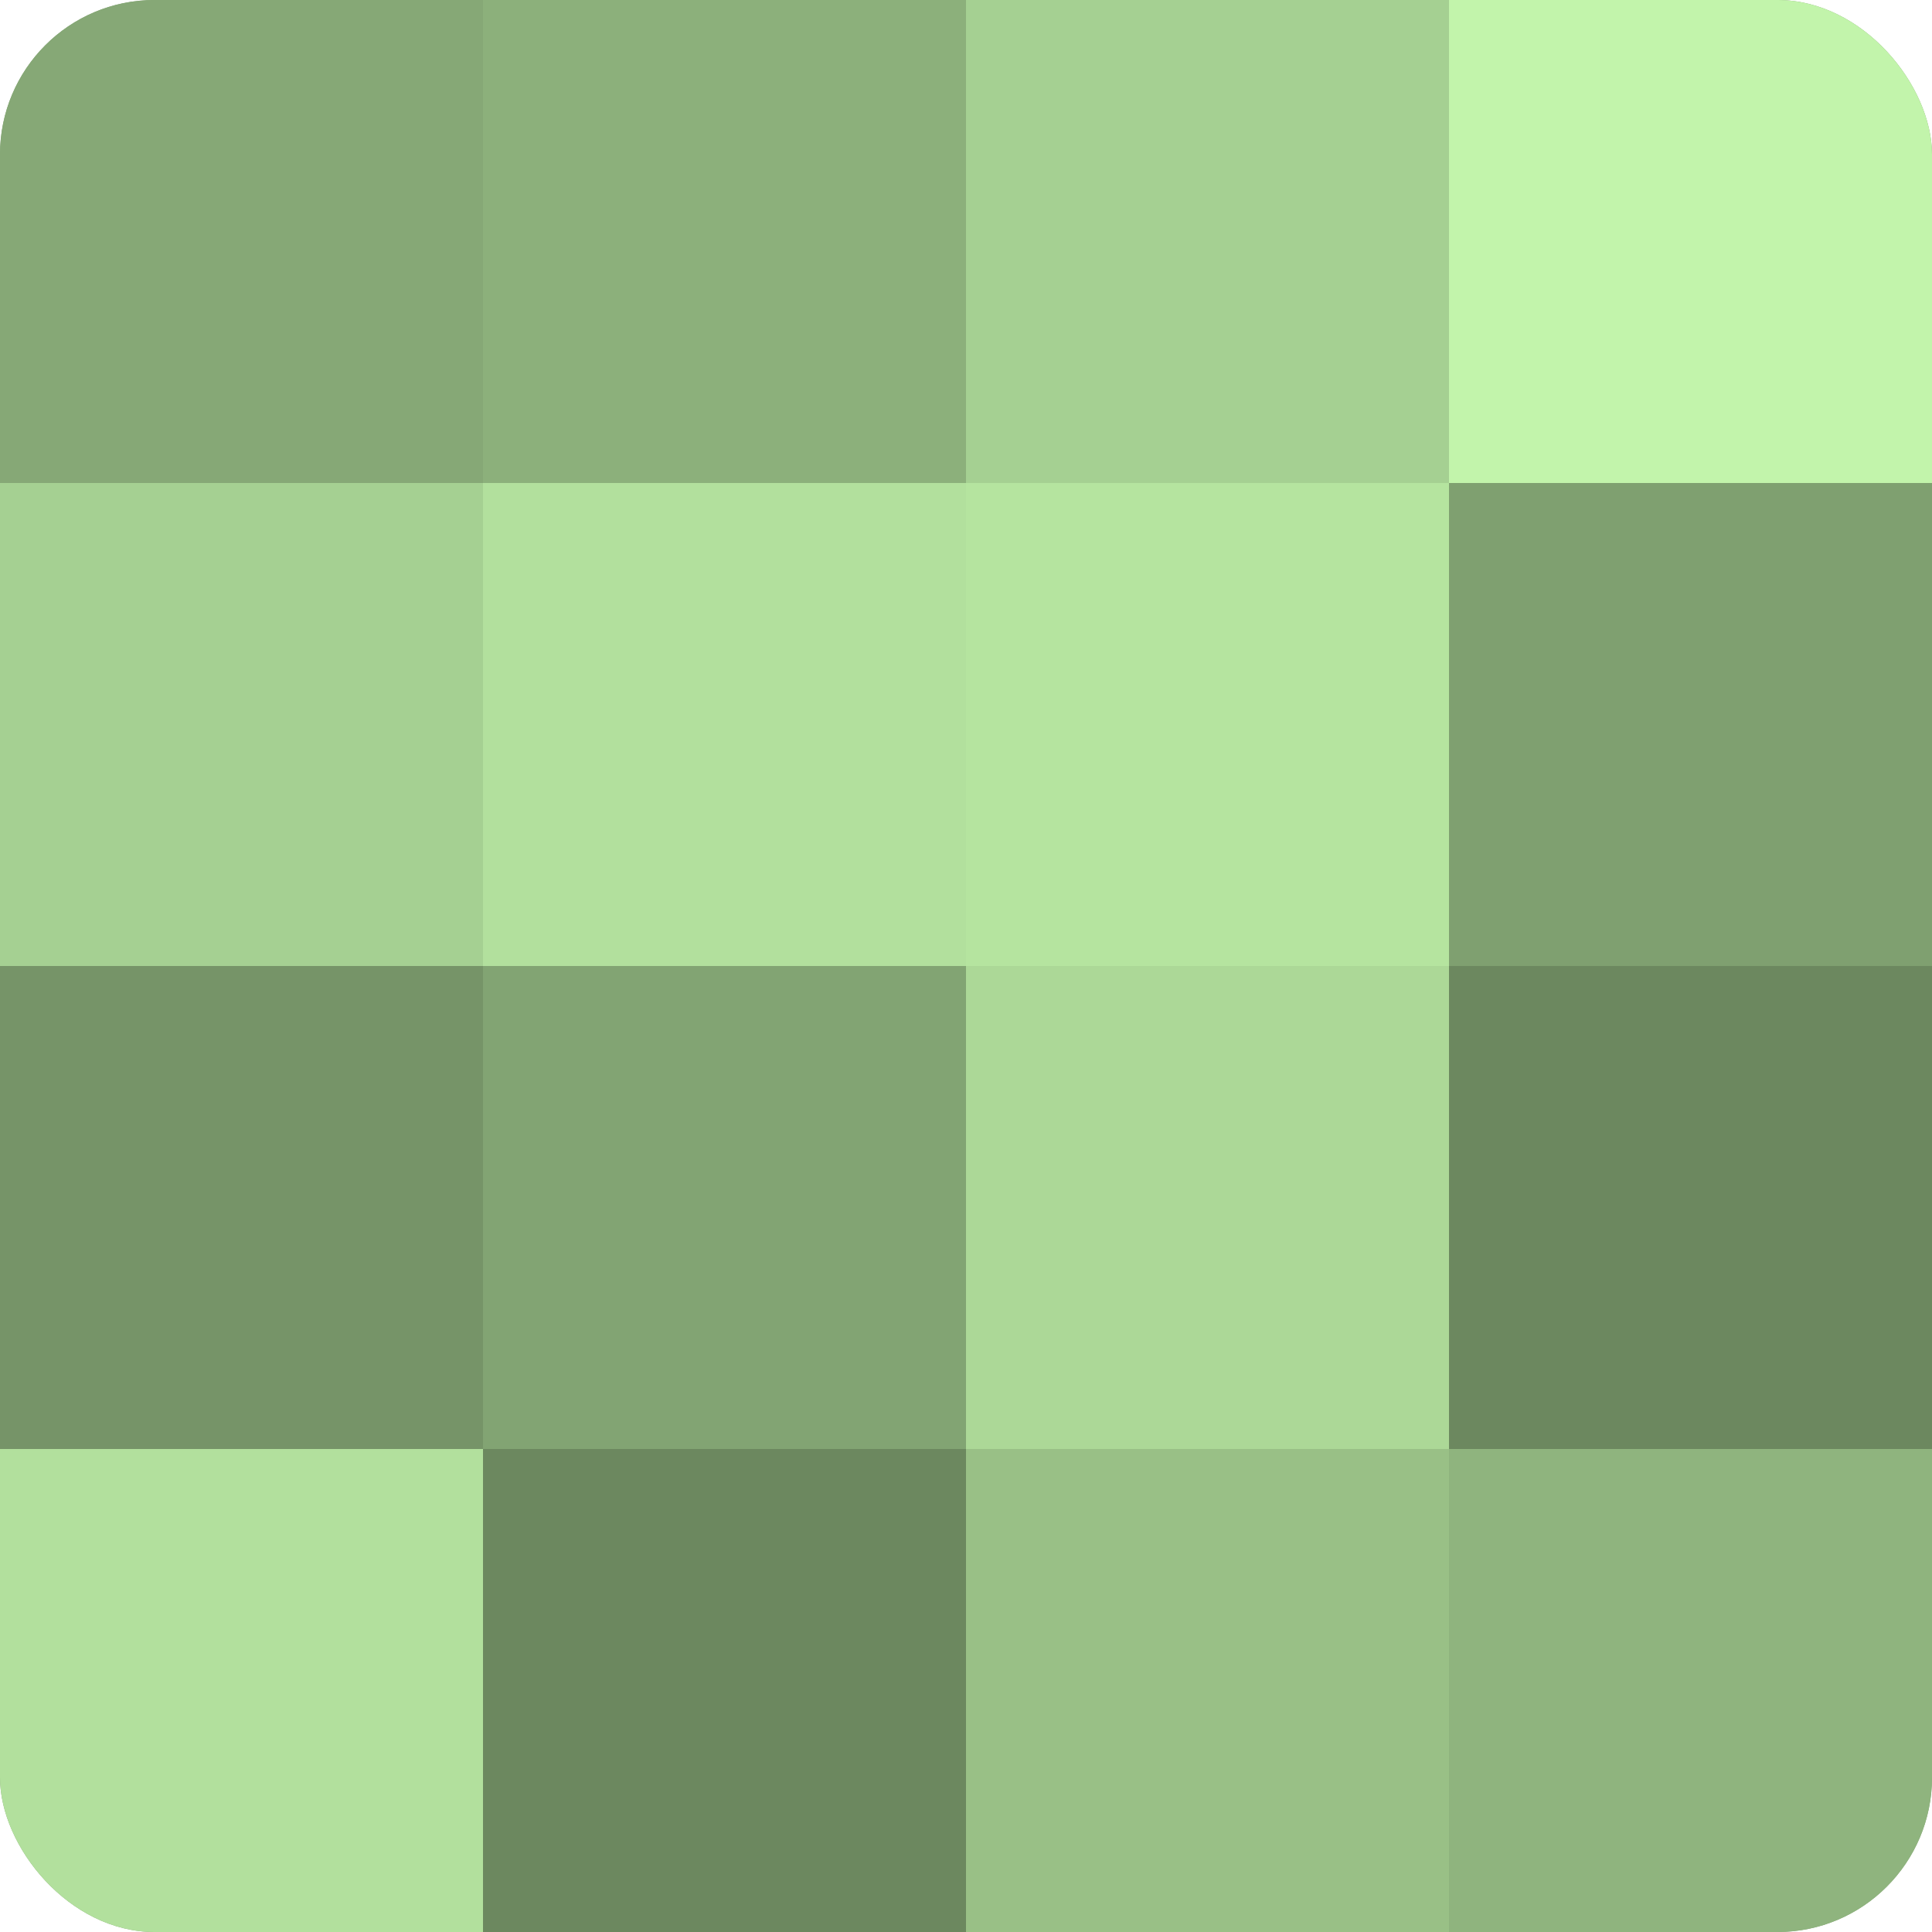 <?xml version="1.0" encoding="UTF-8"?>
<svg xmlns="http://www.w3.org/2000/svg" width="60" height="60" viewBox="0 0 100 100" preserveAspectRatio="xMidYMid meet"><defs><clipPath id="c" width="100" height="100"><rect width="100" height="100" rx="8" ry="8"/></clipPath></defs><g clip-path="url(#c)"><rect width="100" height="100" fill="#7fa070"/><rect width="25" height="25" fill="#86a876"/><rect y="25" width="25" height="25" fill="#a5d092"/><rect y="50" width="25" height="25" fill="#769468"/><rect y="75" width="25" height="25" fill="#b2e09d"/><rect x="25" width="25" height="25" fill="#8cb07b"/><rect x="25" y="25" width="25" height="25" fill="#b2e09d"/><rect x="25" y="50" width="25" height="25" fill="#82a473"/><rect x="25" y="75" width="25" height="25" fill="#6c885f"/><rect x="50" width="25" height="25" fill="#a5d092"/><rect x="50" y="25" width="25" height="25" fill="#b5e49f"/><rect x="50" y="50" width="25" height="25" fill="#acd897"/><rect x="50" y="75" width="25" height="25" fill="#99c086"/><rect x="75" width="25" height="25" fill="#c2f4ab"/><rect x="75" y="25" width="25" height="25" fill="#7fa070"/><rect x="75" y="50" width="25" height="25" fill="#6c885f"/><rect x="75" y="75" width="25" height="25" fill="#8fb47e"/></g></svg>

